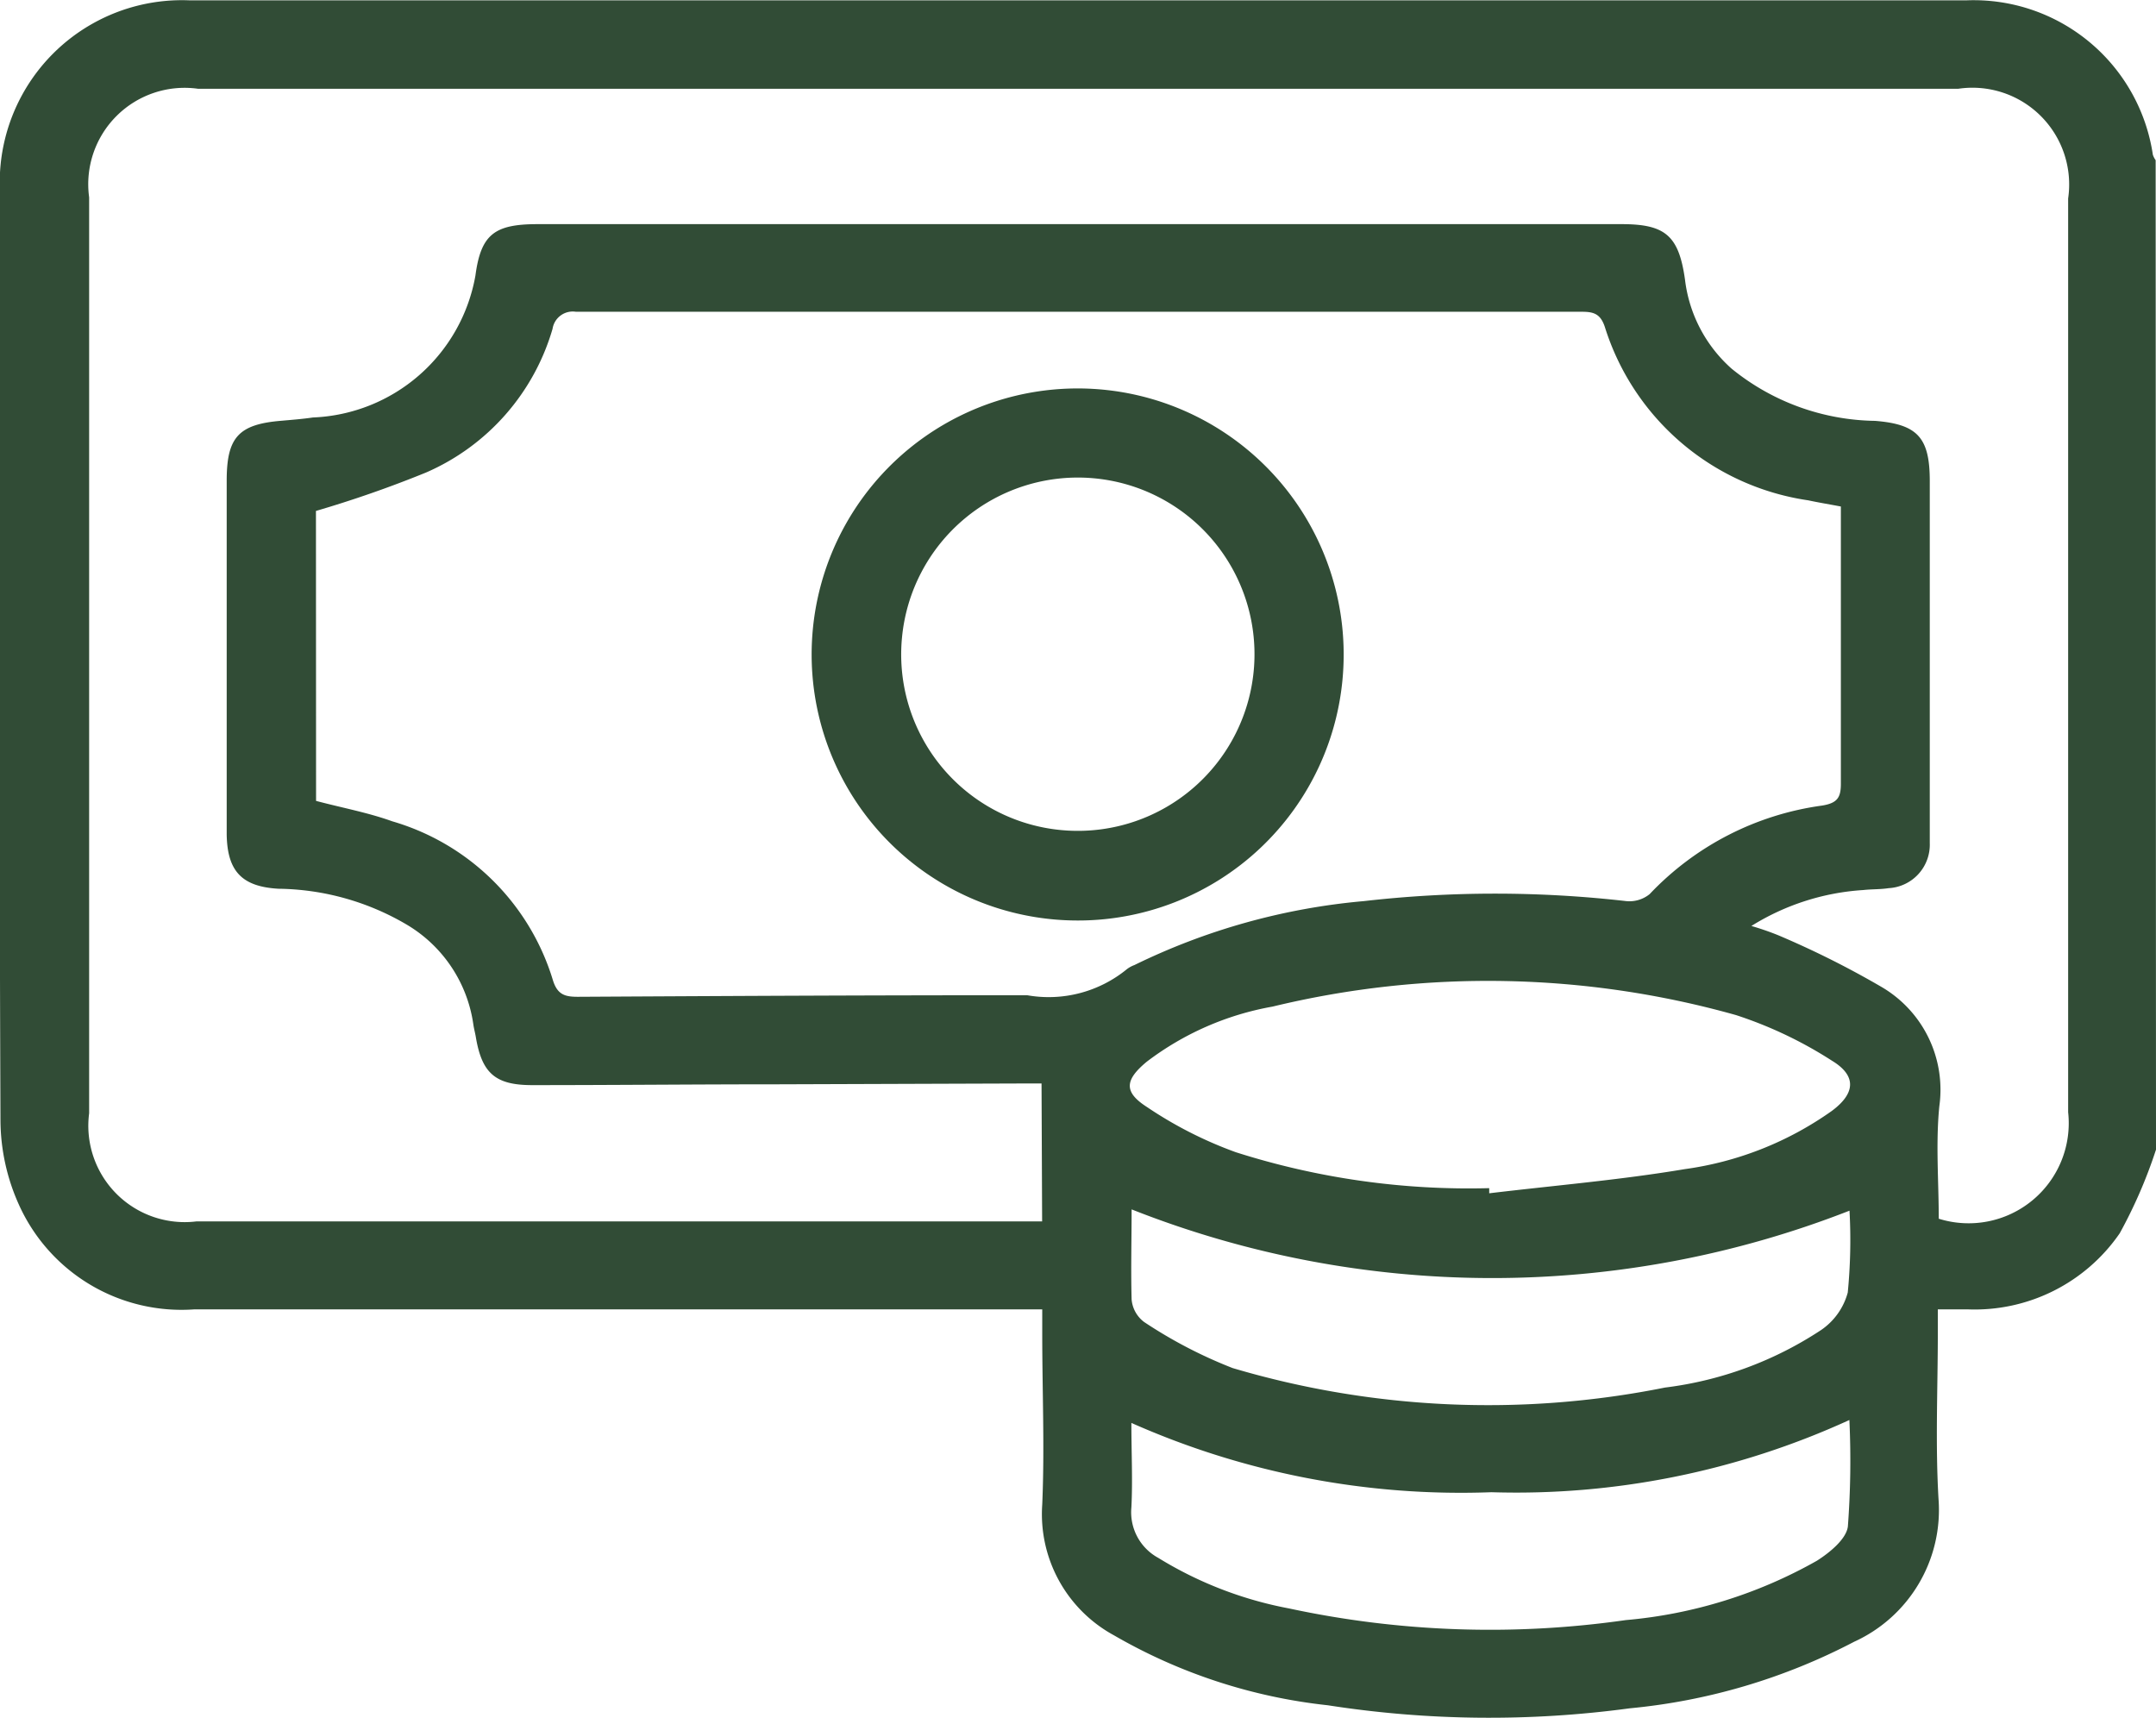 <svg data-name="Group 2722" xmlns="http://www.w3.org/2000/svg" width="18.479" height="14.725" viewBox="0 0 18.479 14.725">
    <path data-name="Path 208" d="M5285.143 858.912a4.158 4.158 0 0 1-.311.717 1.509 1.509 0 0 1-1.3.652h-.259v.2c0 .475-.022.951.006 1.425a1.241 1.241 0 0 1-.724 1.224 5.2 5.2 0 0 1-1.922.57 9 9 0 0 1-2.588-.026 4.649 4.649 0 0 1-1.834-.6 1.182 1.182 0 0 1-.614-1.121c.021-.486 0-.974 0-1.461v-.211h-7.269a1.528 1.528 0 0 1-1.5-.893 1.775 1.775 0 0 1-.16-.729q-.015-3.986-.005-7.973a1.562 1.562 0 0 1 1.627-1.624h15.226a1.553 1.553 0 0 1 1.6 1.323.18.18 0 0 0 .024.047zm-9.552-.567h-.2l-2.056.007c-.7 0-1.408.007-2.11.007-.314 0-.431-.1-.483-.414-.006-.035-.016-.071-.021-.106a1.188 1.188 0 0 0-.57-.855 2.215 2.215 0 0 0-1.1-.308c-.314-.018-.439-.15-.444-.466v-3.031c0-.371.1-.484.47-.514.09-.008.181-.015.269-.028a1.474 1.474 0 0 0 1.393-1.217c.047-.354.165-.44.533-.44h9.292c.375 0 .489.1.542.475a1.211 1.211 0 0 0 .4.764 1.992 1.992 0 0 0 1.229.447c.364.029.469.143.469.515V856.284a.373.373 0 0 1-.353.387c-.07.011-.144.008-.216.016a2.054 2.054 0 0 0-.96.308 2.391 2.391 0 0 1 .229.079 7.772 7.772 0 0 1 .882.441 1.02 1.02 0 0 1 .5 1.024c-.032.32-.005.646-.005.965a.858.858 0 0 0 1.109-.913v-7.831a.829.829 0 0 0-.943-.94h-15.084a.826.826 0 0 0-.935.93v7.85a.826.826 0 0 0 .92.927h7.248zm-6.218-2.422c.226.06.445.1.653.175a2.032 2.032 0 0 1 1.377 1.362c.04.13.111.143.224.142 1.281-.007 2.562-.014 3.843-.013a1.058 1.058 0 0 0 .854-.225.251.251 0 0 1 .063-.034 5.589 5.589 0 0 1 1.966-.548 9.91 9.91 0 0 1 2.25 0 .275.275 0 0 0 .2-.06 2.5 2.5 0 0 1 1.479-.759c.134-.022.161-.072.16-.194V853.4c-.105-.02-.192-.034-.28-.053a2.152 2.152 0 0 1-1.743-1.486c-.037-.111-.094-.13-.195-.13h-8.624a.175.175 0 0 0-.2.146 1.93 1.93 0 0 1-1.085 1.232 9.819 9.819 0 0 1-.943.329zm10.055 3.319v.044c.559-.067 1.122-.114 1.676-.207a2.843 2.843 0 0 0 1.262-.5c.2-.149.213-.3 0-.429a3.546 3.546 0 0 0-.822-.391 7.853 7.853 0 0 0-3.973-.073 2.5 2.5 0 0 0-1.079.473c-.185.154-.2.257 0 .386a3.471 3.471 0 0 0 .764.389 6.573 6.573 0 0 0 2.172.308zm-3.067 2.012c0 .258.012.493 0 .725a.445.445 0 0 0 .231.432 3.293 3.293 0 0 0 1.12.433 8.2 8.2 0 0 0 2.886.1 4.037 4.037 0 0 0 1.639-.509c.11-.07.251-.185.265-.293a7.517 7.517 0 0 0 .013-.913 6.862 6.862 0 0 1-3.068.619 6.958 6.958 0 0 1-3.086-.594zm6.155-1.819a8.408 8.408 0 0 1-6.153-.011c0 .256-.007.513 0 .771a.27.27 0 0 0 .107.194 3.974 3.974 0 0 0 .759.395 7.7 7.7 0 0 0 3.706.167 3.122 3.122 0 0 0 1.339-.494.568.568 0 0 0 .227-.32 4.6 4.6 0 0 0 .015-.702z" transform="translate(-5266.664 -849.059)" style="fill:#314c36"/>
    <path data-name="Path 209" d="M5276.007 857.011a2.28 2.28 0 1 1 2.3-2.172 2.277 2.277 0 0 1-2.3 2.172zm-.069-.771a1.514 1.514 0 1 0-1.414-1.654 1.512 1.512 0 0 0 1.414 1.654z" transform="translate(-5266.793 -849.122)" style="fill:#314c36"/>
</svg>
